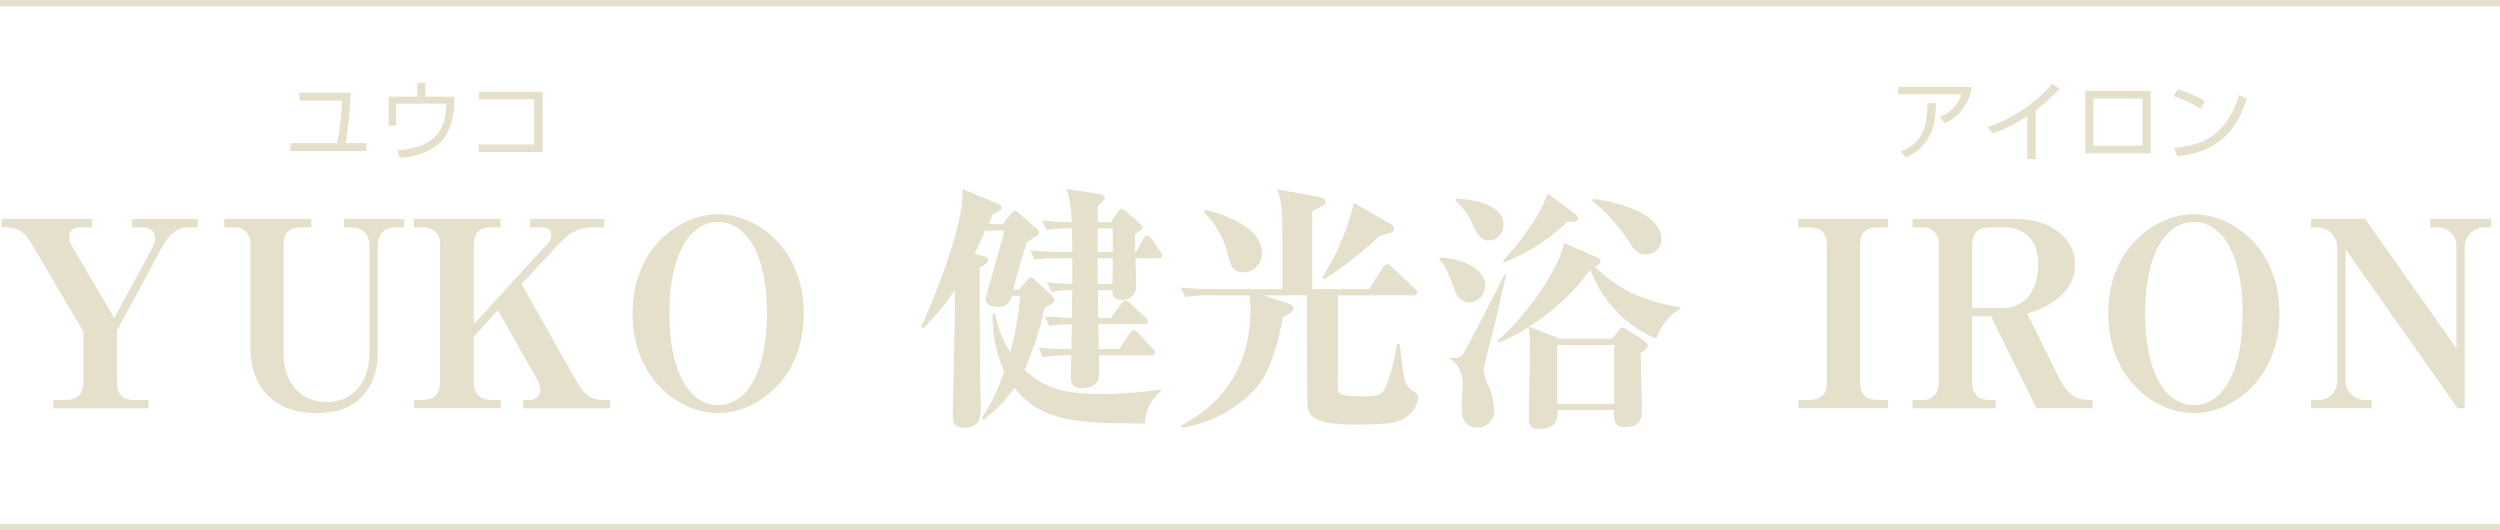 <svg xmlns="http://www.w3.org/2000/svg" width="400" height="84.821" viewBox="0 0 400 84.821">
  <g id="グループ_1832" data-name="グループ 1832" transform="translate(-1122.432 -605.332)">
    <g id="グループ_1831" data-name="グループ 1831" transform="translate(1122.66 618.582)">
      <g id="グループ_1829" data-name="グループ 1829" transform="translate(0 16.993)">
        <path id="パス_28258" data-name="パス 28258" d="M1137.188,643.1h-2.036a1.487,1.487,0,0,0-1.659,1.5,2.847,2.847,0,0,0,.457,1.494l6.765,11.5,6.144-11.332a3.507,3.507,0,0,0,.374-1.452,1.694,1.694,0,0,0-1.786-1.7h-1.868v-1.369h10.5V643.1h-1.537c-2.367,0-3.612,2.118-4.235,3.281l-7.18,13.241v8.012c0,2.033.746,3.073,2.739,3.073h2.325v1.327h-15.234v-1.327h1.991c2.075,0,2.824-1.08,2.824-3.073v-7.888l-8.26-13.989c-1-1.659-1.993-2.657-3.943-2.657h-.913v-1.369h14.528Z" transform="translate(-1122.66 -636.959)" fill="#e5e0cb"/>
        <path id="パス_28259" data-name="パス 28259" d="M1172.252,643.1h-1.7c-1.95,0-2.739,1.04-2.739,2.782v17.269c0,4.65,2.532,7.888,6.932,7.888,4.109,0,6.808-3.156,6.808-7.97V646.174c0-1.911-1.038-3.074-2.824-3.074h-1.245v-1.369h9.632V643.1h-1.495c-2.035,0-2.741,1.412-2.741,3.074v16.81c0,5.273-2.7,9.838-9.836,9.838-6.311,0-10.544-3.734-10.544-10.5V645.882a2.469,2.469,0,0,0-2.739-2.782h-1.454v-1.369h13.947Z" transform="translate(-1122.66 -636.959)" fill="#e5e0cb"/>
        <path id="パス_28260" data-name="パス 28260" d="M1204.746,656.344l-3.859,4.233V667.8c0,1.866.953,2.906,2.739,2.906h1.576v1.327h-13.9v-1.327h1.452c1.908,0,2.739-1.163,2.739-2.906V645.966a2.567,2.567,0,0,0-2.864-2.866H1191.3v-1.369h13.864V643.1h-1.536c-1.993,0-2.739,1.04-2.739,2.866v12.618l11.746-12.827a1.988,1.988,0,0,0,.664-1.409c0-.956-.831-1.248-1.494-1.248h-1.909v-1.369h11.872V643.1h-1.951c-2.617,0-4.193,1.412-5.687,3.031l-5.605,6.062,8.967,15.815c.913,1.576,2.033,2.7,4.026,2.7h1.2v1.327h-13.907v-1.327h.871a1.658,1.658,0,0,0,1.868-1.537,3.771,3.771,0,0,0-.414-1.536Z" transform="translate(-1125.309 -636.959)" fill="#e5e0cb"/>
        <path id="パス_28261" data-name="パス 28261" d="M1241.346,672.822c-6.016,0-13.7-5.353-13.7-15.94,0-10.544,7.638-15.9,13.7-15.9,5.937,0,13.7,5.271,13.7,15.9C1255.046,667.551,1247.241,672.822,1241.346,672.822Zm0-1.287c4.485,0,7.806-5.1,7.806-14.653,0-9.671-3.405-14.652-7.806-14.652-4.44,0-7.8,4.981-7.8,14.652C1233.544,666.471,1236.864,671.535,1241.346,671.535Z" transform="translate(-1126.67 -636.959)" fill="#e5e0cb"/>
        <path id="パス_28262" data-name="パス 28262" d="M1292.722,651.612c.372-.457.539-.542.706-.542s.414.21.581.375l2.657,2.491c.082.083.5.5.5.831,0,.414-.5.664-1.535,1.12a53.587,53.587,0,0,1-3.238,10c2.782,2.617,5.728,3.861,12.079,3.861a58.824,58.824,0,0,0,9.713-.748l.043.292a6.7,6.7,0,0,0-2.534,5.189c-11.291,0-16.769-.417-20.919-5.73a21.548,21.548,0,0,1-4.942,5.106l-.289-.249a28.645,28.645,0,0,0,3.569-7.554,20.16,20.16,0,0,1-1.826-9.132l.374-.083a18.442,18.442,0,0,0,2.408,6.184,43.982,43.982,0,0,0,1.619-8.965h-1.412a2,2,0,0,1-2.2,1.784c-1.08,0-1.909-.5-1.909-1.287,0-.372,2.615-9.215,2.989-10.959a16.239,16.239,0,0,0-2.782.125l-.167-.332c-1.369,2.989-1.536,3.32-1.826,3.862l1.452.456c.457.125.748.247.748.581,0,.414-.374.664-1.369,1.245,0,11.041.082,17.352.082,17.6,0,.79.083,4.36.083,5.106,0,.873,0,2.906-2.615,2.906-1.826,0-1.868-1.287-1.868-2.033,0-.085.292-13.243.332-15.733,0-1.412.042-3.529.042-4.318a38.259,38.259,0,0,1-5.064,6.144l-.332-.207c3.485-7.763,5.728-14.86,6.309-18.431a18.626,18.626,0,0,0,.29-3.61l5.562,2.325c.332.122.706.372.706.7s-.207.457-1.412,1.038c-.164.374-.289.666-.7,1.5.5,0,1.494.04,2.24.082l1.287-1.619a1.163,1.163,0,0,1,.748-.5c.207,0,.5.25.664.417l2.365,2.033c.788.663.788.83.788.955,0,.414-.207.539-1.951,1.534-.953,2.989-1.244,4.069-2.2,7.638h.873Zm13.491,5.976,1.661-2.282c.372-.539.539-.539.663-.539a1.19,1.19,0,0,1,.746.456l2.408,2.283c.291.249.416.374.416.621,0,.417-.332.457-.623.457h-7.305c.041.666.083,3.447.083,3.986h3.278l1.661-2.49c.167-.249.414-.541.664-.541a1.114,1.114,0,0,1,.706.457l2.282,2.491c.334.372.374.415.374.622,0,.374-.289.456-.621.456h-8.3c0,.457,0,3.445-.082,3.779-.332,1.163-1.784,1.494-2.657,1.494-1.37,0-1.659-.705-1.744-1.287-.04-.291,0-2.656.043-3.986a30.4,30.4,0,0,0-4.568.292l-.663-1.537a47.942,47.942,0,0,0,5.231.25c.042-.624.082-3.405.082-3.944a22.611,22.611,0,0,0-3.612.25l-.664-1.495c.706,0,3.7.207,4.276.207.042-1.868.042-2.157.082-4.44a17.169,17.169,0,0,0-3.32.29L1296,651.9c.831.085,3.113.249,4.026.249v-4.108h-1.783a24.106,24.106,0,0,0-4.276.249l-.664-1.5c2.49.209,4.94.249,5.479.249h1.244c0-.87-.04-3.071-.082-3.776h-.995a19.052,19.052,0,0,0-3.073.249l-.664-1.494a46.034,46.034,0,0,0,4.692.249,17.428,17.428,0,0,0-.791-5.313l5.231.788c.207.04.873.165.873.621,0,.417-.706.956-1.122,1.33v2.574h2.075l1.08-1.579c.083-.124.374-.539.706-.539.165,0,.332.083.746.457l2.036,1.743c.124.125.5.457.5.706,0,.332-.332.582-1.162,1.121v2.863h.167l1.08-1.991c.124-.249.372-.623.663-.623a1.056,1.056,0,0,1,.706.456l1.37,2.034c.167.249.374.5.374.623,0,.414-.332.5-.624.5h-3.694c.042,1.12.125,4.4.125,4.525a2.14,2.14,0,0,1-2.408,2.115c-1.369,0-1.369-.83-1.369-1.327v-.207h-2.325c0,1.2,0,3.485.042,4.44Zm-2.118-14.32v3.776h2.407v-3.776Zm0,4.774v4.108h2.367c0-.581.04-3.487.04-4.108Z" transform="translate(-1128.687 -636.959)" fill="#e5e0cb"/>
        <path id="パス_28263" data-name="パス 28263" d="M1344.225,653.976c0,2.076,0,12.206-.04,14.488,0,1.37.04,1.662,4.69,1.662,1.7,0,2.492-.21,3.113-1.786a35.152,35.152,0,0,0,1.7-6.6h.415c.082.706.5,4.193.623,4.982.247,1.327.5,1.786,1.163,2.282,1.077.831,1.2.873,1.2,1.412a4.6,4.6,0,0,1-2.283,3.238c-.872.539-1.785.995-7.388.995-6.351,0-7.888-.913-8.095-3.153-.042-.541-.042-16.481-.042-17.519h-6.932l3.819,1.288c.623.207.913.331.913.788,0,.581-.664.913-1.659,1.412-1.08,5.6-2.285,9.05-4.608,11.706a20.517,20.517,0,0,1-11.5,5.977l-.207-.332c3.195-1.786,11.125-6.226,11.125-18.8a14.892,14.892,0,0,0-.167-2.036h-5.812a22.9,22.9,0,0,0-4.483.292l-.706-1.536c1.911.167,4.027.249,5.937.249h10.335v-6.518c0-6.476-.125-7.553-.871-9.464l6.6,1.2c.913.164,1.162.414,1.162.788,0,.5-.207.581-2.118,1.536v12.453h9.09l2.2-3.445c.167-.249.374-.541.665-.541a1.246,1.246,0,0,1,.746.416l3.695,3.488c.249.249.416.372.416.621,0,.456-.374.456-.623.456Zm-21.168-13.655c4.315,1,9.007,3.278,9.007,6.89a2.956,2.956,0,0,1-2.948,3.071c-1.784,0-2.116-1.287-2.49-2.781a14.233,14.233,0,0,0-3.861-6.848Zm29.347,2.116c.706.416.789.623.789.831,0,.623-.208.663-2.283,1.162a63.091,63.091,0,0,1-8.883,6.974l-.334-.334a37.079,37.079,0,0,0,5.066-11.911Z" transform="translate(-1130.375 -636.959)" fill="#e5e0cb"/>
        <path id="パス_28264" data-name="パス 28264" d="M1362.271,647.917c3.944.207,7.222,2.033,7.222,4.483a2.686,2.686,0,0,1-2.532,2.7,2.484,2.484,0,0,1-2.325-1.911c-1.409-3.612-1.576-3.984-2.489-4.939Zm10.545,2.822c-.292,1.122-1.619,7.181-1.744,7.68-.374,1.452-1.826,6.85-1.826,7.431a6.6,6.6,0,0,0,.539,2.116,11.331,11.331,0,0,1,1.12,4.358,2.569,2.569,0,0,1-2.7,2.781c-2.492,0-2.492-2.365-2.492-3.278,0-.5.167-2.781.167-3.28,0-2.864-1.122-3.7-1.95-4.316v-.292c1.244.125,1.741.043,2.322-1.08.913-1.659,5.106-9.711,6.269-12.2Zm-8.013-12.246c1.869.085,7.6.581,7.6,4.236a2.427,2.427,0,0,1-2.449,2.449c-1.12,0-1.659-.83-2.408-2.409a10.618,10.618,0,0,0-2.821-3.942Zm24.99,22.416,1.038-1.328c.207-.291.372-.456.621-.456a1.582,1.582,0,0,1,.748.332l2.657,1.743c.332.207.621.457.621.789,0,.374-.247.581-1.12,1.2,0,1.452.207,7.761.207,9.008,0,1.12,0,2.864-2.739,2.864-1.868,0-1.786-1.619-1.743-2.741h-9.05c.084,1,.249,3.03-3.029,3.03-1.369,0-1.536-.788-1.536-1.95,0-1.619.167-8.8.167-10.253a22.445,22.445,0,0,0-.21-4.111,23.286,23.286,0,0,1-4.772,2.45l-.209-.25c4.734-4.066,10.088-11.829,10.626-15.69l5.149,2.285c.332.122.706.289.706.7,0,.5-.624.706-.955.791,4.026,3.942,7.887,5.52,13.657,6.558v.29a8.76,8.76,0,0,0-3.737,4.732,18.946,18.946,0,0,1-10.584-11.083,34.445,34.445,0,0,1-9.8,9.132l4.814,1.951Zm-5.979-20.006a1.057,1.057,0,0,1,.5.788c0,.414-.29.581-1.7.5a29.905,29.905,0,0,1-10.088,6.476l-.207-.207a44.181,44.181,0,0,0,5.106-6.64,19.142,19.142,0,0,0,2.033-4.151Zm-2.821,21v9.422h9.132v-9.422Zm5.727-23.371c3.53.415,10.958,2.2,10.958,6.476a2.375,2.375,0,0,1-2.447,2.407c-1.412,0-1.911-.706-2.906-2.282a29.184,29.184,0,0,0-5.73-6.309Z" transform="translate(-1132.078 -636.959)" fill="#e5e0cb"/>
        <path id="パス_28265" data-name="パス 28265" d="M1421.2,670.707h1.619c2.16,0,2.948-1,2.948-2.906V645.966c0-1.91-.831-2.866-2.948-2.866H1421.2v-1.369h14.363V643.1h-1.577c-2.16,0-2.906.916-2.906,2.866V667.8c0,1.991.831,2.906,2.906,2.906h1.577v1.327H1421.2Z" transform="translate(-1133.691 -636.959)" fill="#e5e0cb"/>
        <path id="パス_28266" data-name="パス 28266" d="M1450.168,657.339v10.337c0,2.075.83,3.031,2.781,3.031h1v1.327h-13.326v-1.327h1.454a2.511,2.511,0,0,0,2.739-2.741V645.842a2.451,2.451,0,0,0-2.656-2.742h-1.537v-1.369h16.189c6.144,0,9.8,3.2,9.8,7.306,0,.956,0,5.563-7.638,7.845l5.149,10.42c1,1.993,2.407,3.4,4.44,3.4h.873v1.327h-8.968l-7.3-14.7Zm0-1.327h4.9c3.195,0,5.645-2.367,5.645-6.975,0-4.026-2.158-5.937-5.521-5.937h-2.117c-2.076,0-2.906,1-2.906,2.907Z" transform="translate(-1134.85 -636.959)" fill="#e5e0cb"/>
        <path id="パス_28267" data-name="パス 28267" d="M1488.182,672.822c-6.017,0-13.7-5.353-13.7-15.94,0-10.544,7.638-15.9,13.7-15.9,5.937,0,13.7,5.271,13.7,15.9C1501.882,667.551,1494.077,672.822,1488.182,672.822Zm0-1.287c4.485,0,7.805-5.1,7.805-14.653,0-9.671-3.4-14.652-7.805-14.652-4.44,0-7.8,4.981-7.8,14.652C1480.379,666.471,1483.7,671.535,1488.182,671.535Z" transform="translate(-1137.392 -636.959)" fill="#e5e0cb"/>
        <path id="パス_28268" data-name="パス 28268" d="M1515.568,641.731l14.613,20.714V646.3a2.976,2.976,0,0,0-3.156-3.2h-1.037v-1.369h9.756V643.1h-1.038a3.175,3.175,0,0,0-3.2,3.2v25.736h-1.12l-17.933-25.446v21a3.073,3.073,0,0,0,3.073,3.116h1.12v1.327h-9.713v-1.327h1.08a3.007,3.007,0,0,0,3.113-3.116V646.3a3.168,3.168,0,0,0-3.2-3.2h-1v-1.369Z" transform="translate(-1137.392 -636.959)" fill="#e5e0cb"/>
      </g>
      <g id="グループ_1830" data-name="グループ 1830" transform="translate(46.245)">
        <path id="パス_28269" data-name="パス 28269" d="M1178.571,621.545a67.135,67.135,0,0,1-.83,8.072h3.336v1.26h-12.172v-1.26h7.477a46.084,46.084,0,0,0,.778-6.8h-6.844v-1.273Z" transform="translate(-1168.905 -619.966)" fill="#e5e0cb"/>
        <path id="パス_28270" data-name="パス 28270" d="M1190.505,619.966v2.215h4.612c.1,2.659-.47,5.8-2.5,7.574a10.919,10.919,0,0,1-6.22,2.216l-.387-1.189c6.108-.5,7.811-3.312,7.811-7.48h-8.005v3.505h-1.205v-4.626h4.585v-2.215Z" transform="translate(-1168.905 -619.966)" fill="#e5e0cb"/>
        <path id="パス_28271" data-name="パス 28271" d="M1209.237,621.391v9.64h-10.232v-1.205h8.89V622.6h-8.808v-1.205Z" transform="translate(-1168.905 -619.966)" fill="#e5e0cb"/>
        <path id="パス_28272" data-name="パス 28272" d="M1452.626,620.629a7.19,7.19,0,0,1-4.336,5.8l-.8-1.024a5.356,5.356,0,0,0,3.476-3.6h-10.095v-1.178Zm-11.315,10.331c3.6-1.495,4.209-4.113,4.252-7.741l1.356.013c-.083,3.076-.4,6.579-4.79,8.725Z" transform="translate(-1183.637 -619.966)" fill="#e5e0cb"/>
        <path id="パス_28273" data-name="パス 28273" d="M1462.872,632.151h-1.33V625.31a28.769,28.769,0,0,1-5.553,2.784l-.762-1.067a23.6,23.6,0,0,0,10.288-6.91l1.22.817a36.722,36.722,0,0,1-3.863,3.45Z" transform="translate(-1183.637 -619.966)" fill="#e5e0cb"/>
        <path id="パス_28274" data-name="パス 28274" d="M1481.286,621.266v9.972H1470.8v-9.972Zm-1.33,1.22H1472.1v7.534h7.852Z" transform="translate(-1183.637 -619.966)" fill="#e5e0cb"/>
        <path id="パス_28275" data-name="パス 28275" d="M1489.216,624.148a15.324,15.324,0,0,0-4.251-2.036l.623-1.109a18.389,18.389,0,0,1,4.405,1.94Zm-4.182,6.2c3.9-.279,8.226-1.468,10.386-8.42l1.247.554c-1.109,3.185-2.909,8.365-11.148,9.235Z" transform="translate(-1183.637 -619.966)" fill="#e5e0cb"/>
      </g>
    </g>
    <line id="線_17" data-name="線 17" x2="400" transform="translate(1122.432 689.652)" fill="none" stroke="#e5e0cb" stroke-miterlimit="10" stroke-width="1"/>
    <line id="線_18" data-name="線 18" x2="400" transform="translate(1122.432 605.832)" fill="none" stroke="#e5e0cb" stroke-miterlimit="10" stroke-width="1"/>
  </g>
</svg>
